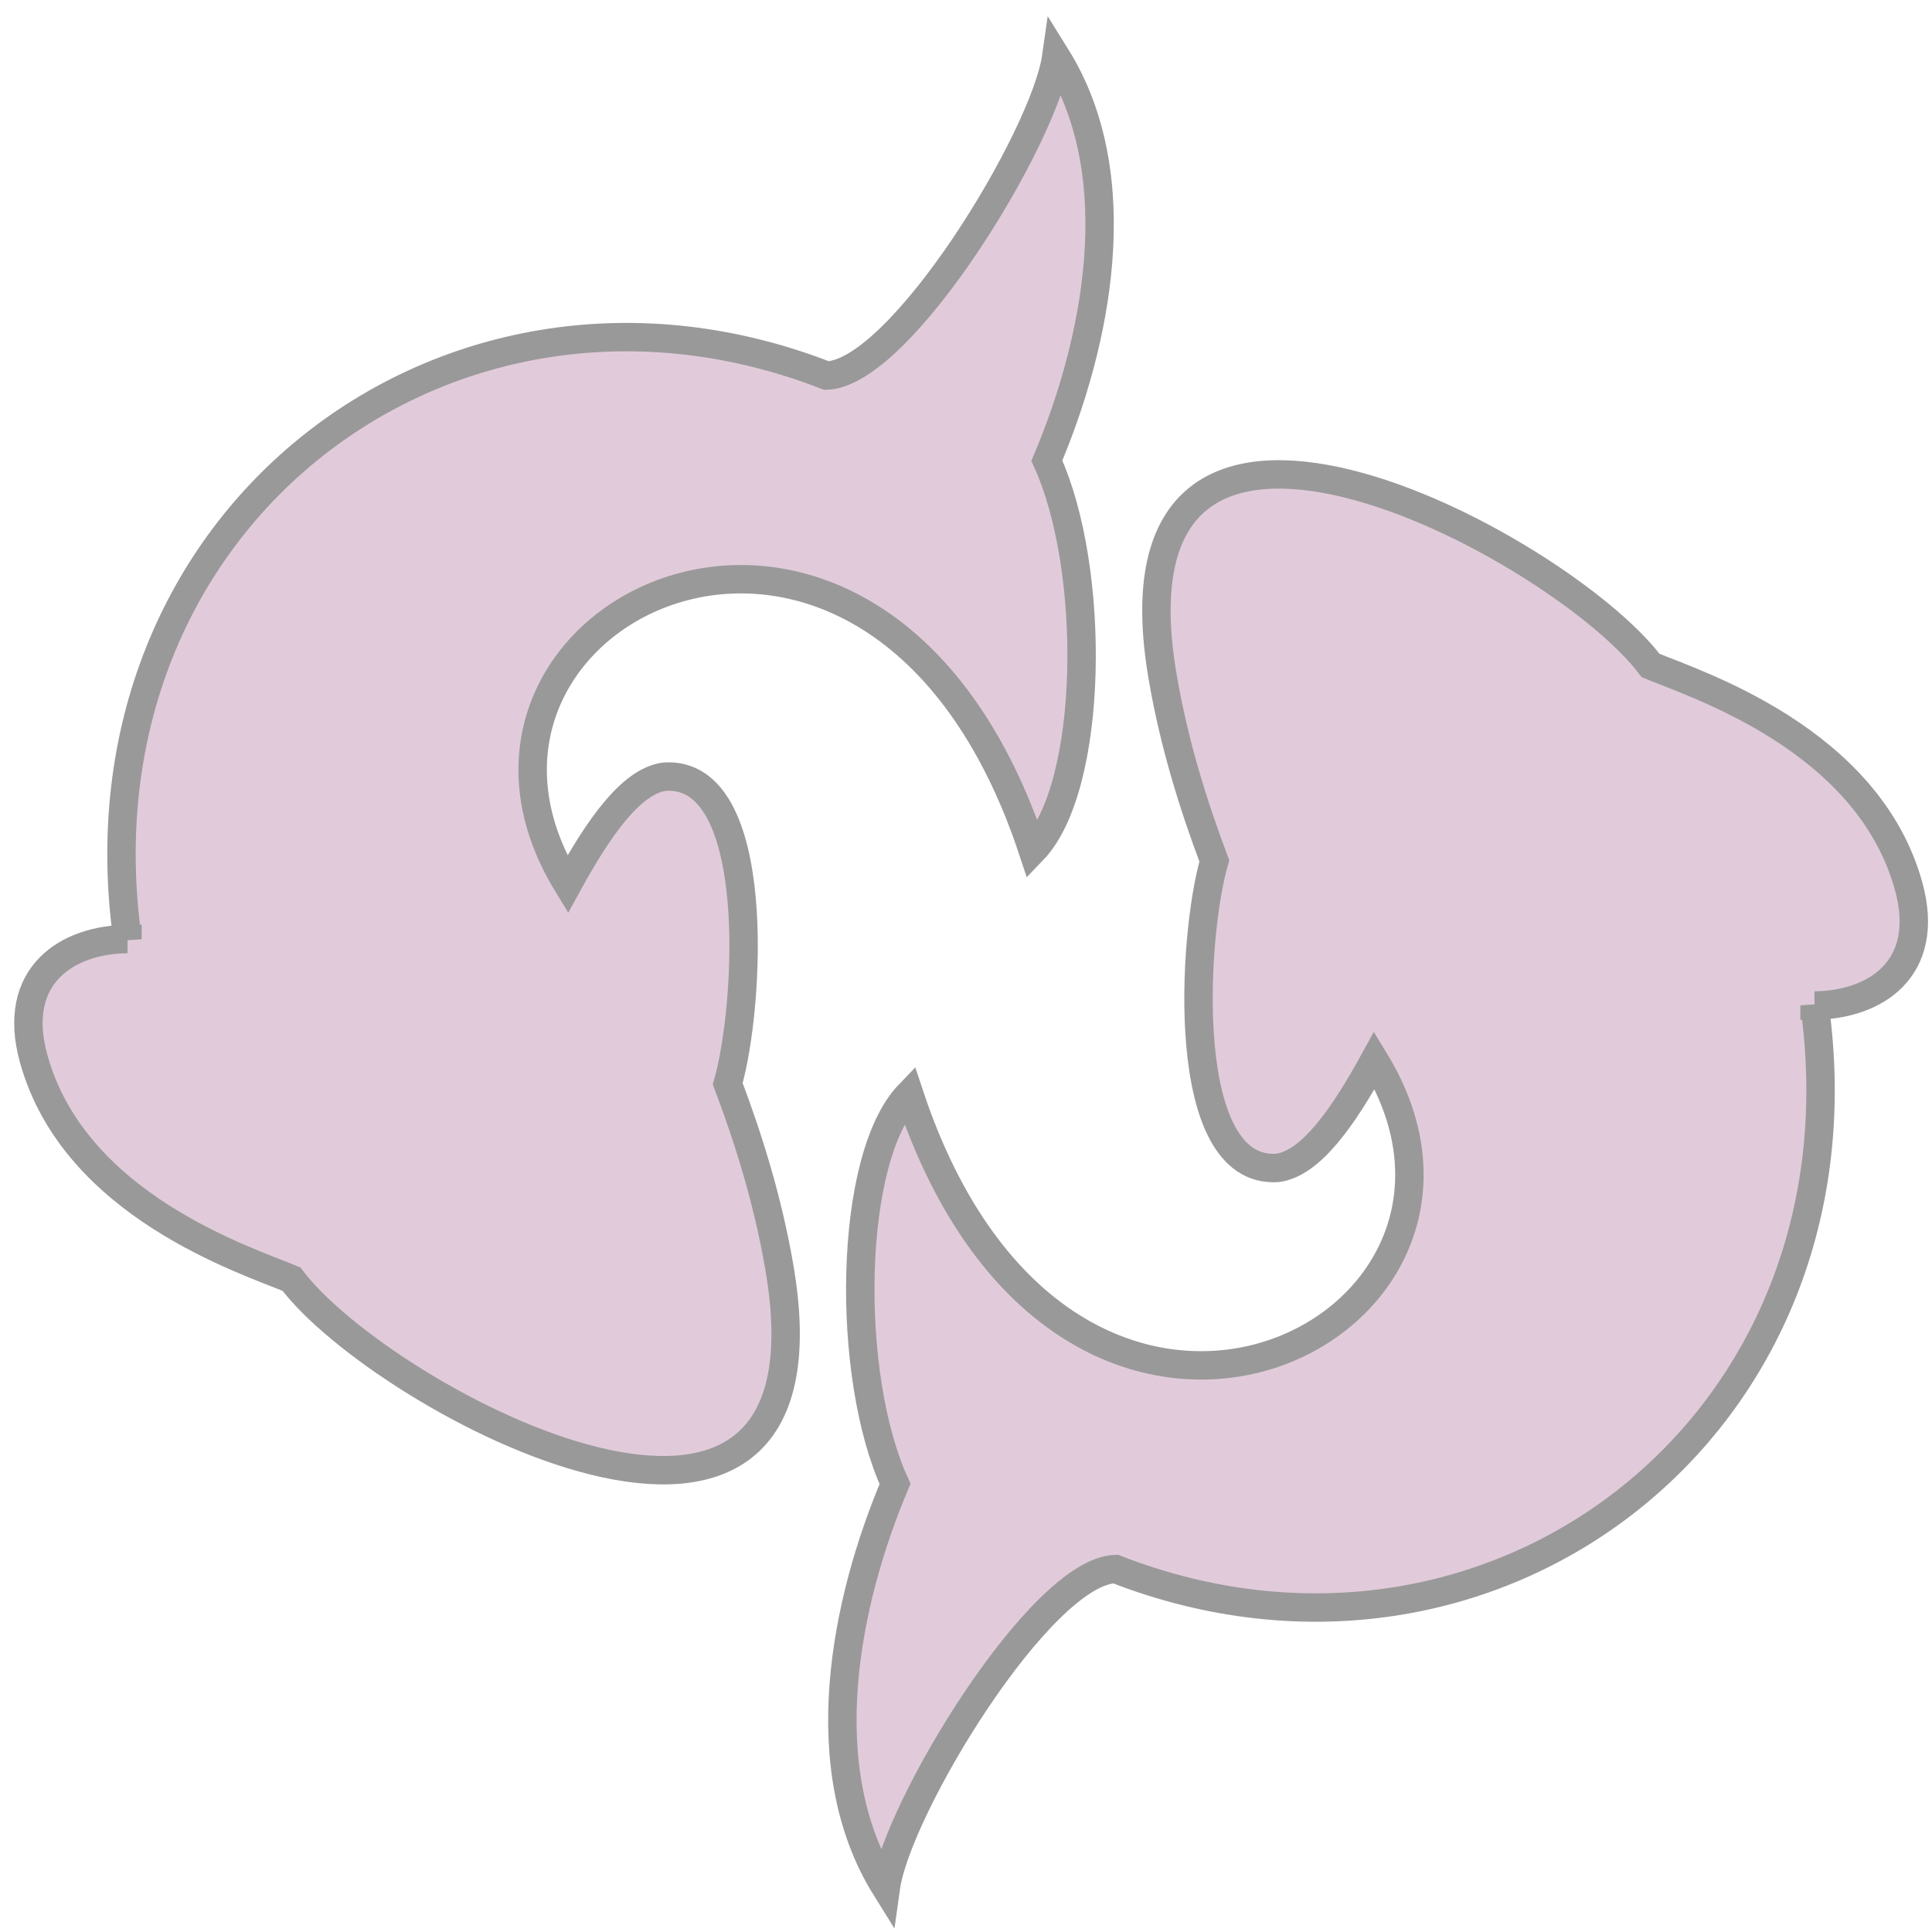 <svg width="68" height="68" viewBox="0 0 68 68" fill="none" xmlns="http://www.w3.org/2000/svg">
<path fill-rule="evenodd" clip-rule="evenodd" d="M4.488 33.059C2.42 18.252 15.86 8.068 29.091 13.219C31.719 13.139 36.777 4.818 37.177 2C39.823 6.252 38.574 12.135 36.845 16.215C38.586 20.006 38.512 27.686 36.352 29.932C30.832 13.274 14.112 21.551 19.977 31.126C21.079 29.114 22.229 27.477 23.405 27.335C26.888 27.126 26.383 35.489 25.614 38.142C26.365 40.135 27.023 42.258 27.423 44.56C29.762 57.988 13.454 49.268 10.26 45.022C8.672 44.357 2.611 42.437 1.183 37.255C0.371 34.308 2.402 33.065 4.488 33.052V33.059Z" fill="#C599B6" fill-opacity="0.5" stroke="#999999"/>
<path fill-rule="evenodd" clip-rule="evenodd" d="M63.866 35.385C65.934 50.185 52.494 60.382 39.263 55.225C36.635 55.299 31.57 63.625 31.177 66.443C28.53 62.197 29.774 56.314 31.503 52.228C29.761 48.437 29.835 40.757 32.001 38.511C37.521 55.17 54.241 46.893 48.377 37.317C47.275 39.33 46.124 40.967 44.949 41.108C41.472 41.317 41.971 32.954 42.74 30.302C41.989 28.308 41.331 26.185 40.931 23.883C38.592 10.456 54.9 19.176 58.094 23.422C59.687 24.087 65.743 26.006 67.177 31.188C67.989 34.136 65.958 35.373 63.866 35.391V35.385Z" fill="#C599B6" fill-opacity="0.5" stroke="#999999"/>
</svg>
